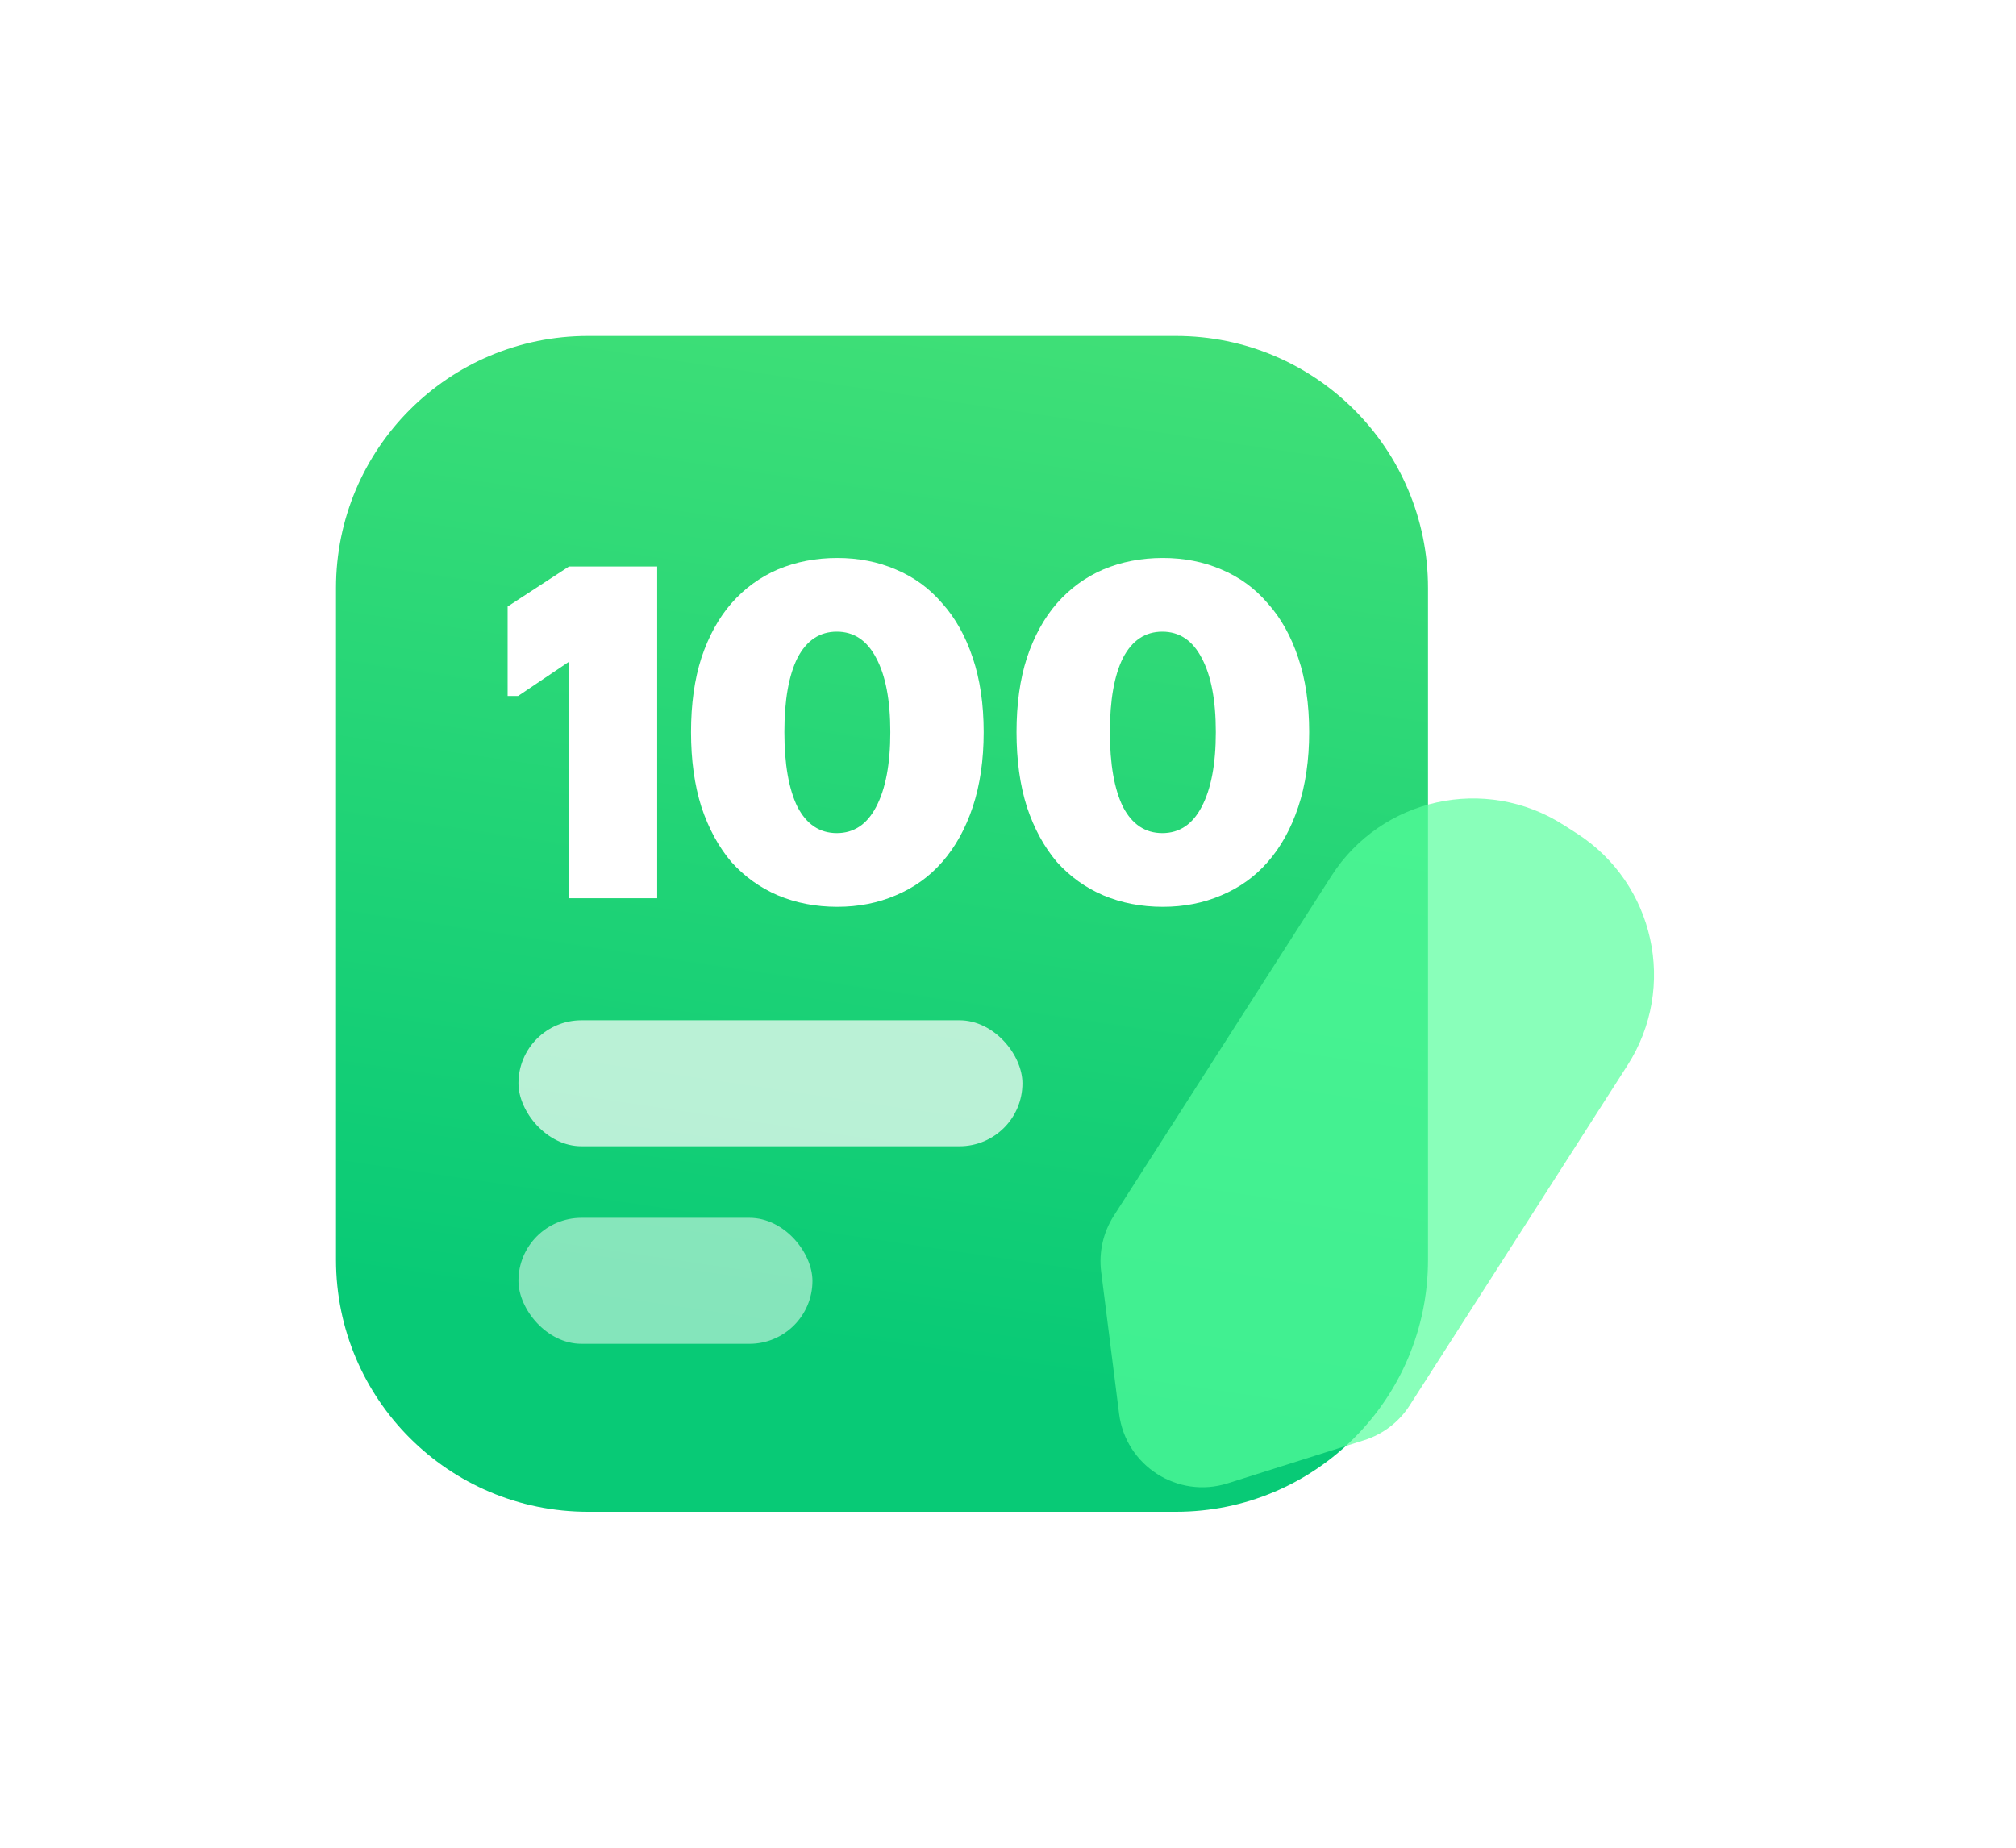<svg width="48" height="44" viewBox="0 0 48 44" fill="none" xmlns="http://www.w3.org/2000/svg">
<g id="Group 2822" filter="url(#filter0_d_2288_4224)">
<path id="Rectangle 4007" d="M8 12C8 8.686 10.686 6 14 6H28C31.314 6 34 8.686 34 12V28C34 31.314 31.314 34 28 34H14C10.686 34 8 31.314 8 28V12Z" fill="url(#paint0_linear_2288_4224)"/>
<g id="Rectangle 5849" opacity="0.7" filter="url(#filter1_b_2288_4224)">
<path d="M31.702 18.857C32.894 16.997 35.368 16.454 37.228 17.645L37.538 17.843C39.398 19.035 39.941 21.509 38.749 23.369L33.565 31.465C33.313 31.86 32.93 32.153 32.484 32.294L29.232 33.322C28.042 33.699 26.801 32.904 26.645 31.666L26.218 28.282C26.16 27.818 26.266 27.348 26.518 26.953L31.702 18.857Z" fill="#57FF9C"/>
</g>
<path id="1" d="M13.547 19.39V13.758L12.335 14.574H12.086V12.443L13.547 11.49H15.647V19.39H13.547Z" fill="white"/>
<g id="00">
<path id="Vector" d="M28.948 15.434C28.948 14.671 28.835 14.082 28.61 13.666C28.393 13.25 28.081 13.042 27.674 13.042C27.267 13.042 26.955 13.25 26.738 13.666C26.53 14.082 26.426 14.671 26.426 15.434C26.426 16.197 26.53 16.79 26.738 17.215C26.955 17.631 27.267 17.839 27.674 17.839C28.081 17.839 28.393 17.631 28.61 17.215C28.835 16.79 28.948 16.197 28.948 15.434ZM31.171 15.434C31.171 16.101 31.084 16.695 30.911 17.215C30.738 17.735 30.495 18.172 30.183 18.528C29.88 18.875 29.512 19.139 29.078 19.321C28.654 19.503 28.19 19.594 27.687 19.594C27.176 19.594 26.703 19.503 26.27 19.321C25.846 19.139 25.477 18.875 25.165 18.528C24.862 18.172 24.623 17.735 24.45 17.215C24.285 16.695 24.203 16.101 24.203 15.434C24.203 14.767 24.285 14.177 24.45 13.666C24.623 13.146 24.862 12.713 25.165 12.366C25.477 12.011 25.846 11.742 26.27 11.56C26.703 11.378 27.176 11.287 27.687 11.287C28.19 11.287 28.654 11.378 29.078 11.56C29.512 11.742 29.88 12.011 30.183 12.366C30.495 12.713 30.738 13.146 30.911 13.666C31.084 14.177 31.171 14.767 31.171 15.434Z" fill="white"/>
<path id="Vector_2" d="M21.198 15.434C21.198 14.671 21.085 14.082 20.86 13.666C20.643 13.25 20.331 13.042 19.924 13.042C19.517 13.042 19.205 13.25 18.988 13.666C18.78 14.082 18.676 14.671 18.676 15.434C18.676 16.197 18.78 16.79 18.988 17.215C19.205 17.631 19.517 17.839 19.924 17.839C20.331 17.839 20.643 17.631 20.86 17.215C21.085 16.79 21.198 16.197 21.198 15.434ZM23.421 15.434C23.421 16.101 23.334 16.695 23.161 17.215C22.988 17.735 22.745 18.172 22.433 18.528C22.13 18.875 21.762 19.139 21.328 19.321C20.904 19.503 20.44 19.594 19.937 19.594C19.426 19.594 18.953 19.503 18.52 19.321C18.096 19.139 17.727 18.875 17.415 18.528C17.112 18.172 16.873 17.735 16.7 17.215C16.535 16.695 16.453 16.101 16.453 15.434C16.453 14.767 16.535 14.177 16.7 13.666C16.873 13.146 17.112 12.713 17.415 12.366C17.727 12.011 18.096 11.742 18.52 11.56C18.953 11.378 19.426 11.287 19.937 11.287C20.44 11.287 20.904 11.378 21.328 11.56C21.762 11.742 22.13 12.011 22.433 12.366C22.745 12.713 22.988 13.146 23.161 13.666C23.334 14.177 23.421 14.767 23.421 15.434Z" fill="white"/>
</g>
<rect id="Rectangle 4010" opacity="0.7" x="12.344" y="22.296" width="12" height="3" rx="1.5" fill="white"/>
<rect id="Rectangle 5845" opacity="0.5" x="12.344" y="27" width="7" height="3" rx="1.5" fill="white"/>
</g>
<defs>
<filter id="filter0_d_2288_4224" x="0" y="0" width="47.383" height="44" filterUnits="userSpaceOnUse" color-interpolation-filters="sRGB">
<feFlood flood-opacity="0" result="BackgroundImageFix"/>
<feColorMatrix in="SourceAlpha" type="matrix" values="0 0 0 0 0 0 0 0 0 0 0 0 0 0 0 0 0 0 127 0" result="hardAlpha"/>
<feOffset dy="2"/>
<feGaussianBlur stdDeviation="4"/>
<feComposite in2="hardAlpha" operator="out"/>
<feColorMatrix type="matrix" values="0 0 0 0 0.341 0 0 0 0 1 0 0 0 0 0.612 0 0 0 0.3 0"/>
<feBlend mode="normal" in2="BackgroundImageFix" result="effect1_dropShadow_2288_4224"/>
<feBlend mode="normal" in="SourceGraphic" in2="effect1_dropShadow_2288_4224" result="shape"/>
</filter>
<filter id="filter1_b_2288_4224" x="6.203" y="-2.987" width="53.18" height="56.403" filterUnits="userSpaceOnUse" color-interpolation-filters="sRGB">
<feFlood flood-opacity="0" result="BackgroundImageFix"/>
<feGaussianBlur in="BackgroundImageFix" stdDeviation="10"/>
<feComposite in2="SourceAlpha" operator="in" result="effect1_backgroundBlur_2288_4224"/>
<feBlend mode="normal" in="SourceGraphic" in2="effect1_backgroundBlur_2288_4224" result="shape"/>
</filter>
<linearGradient id="paint0_linear_2288_4224" x1="32.186" y1="6" x2="28.386" y2="31.61" gradientUnits="userSpaceOnUse">
<stop stop-color="#41E077"/>
<stop offset="1" stop-color="#08CA76"/>
</linearGradient>
</defs>
</svg>
